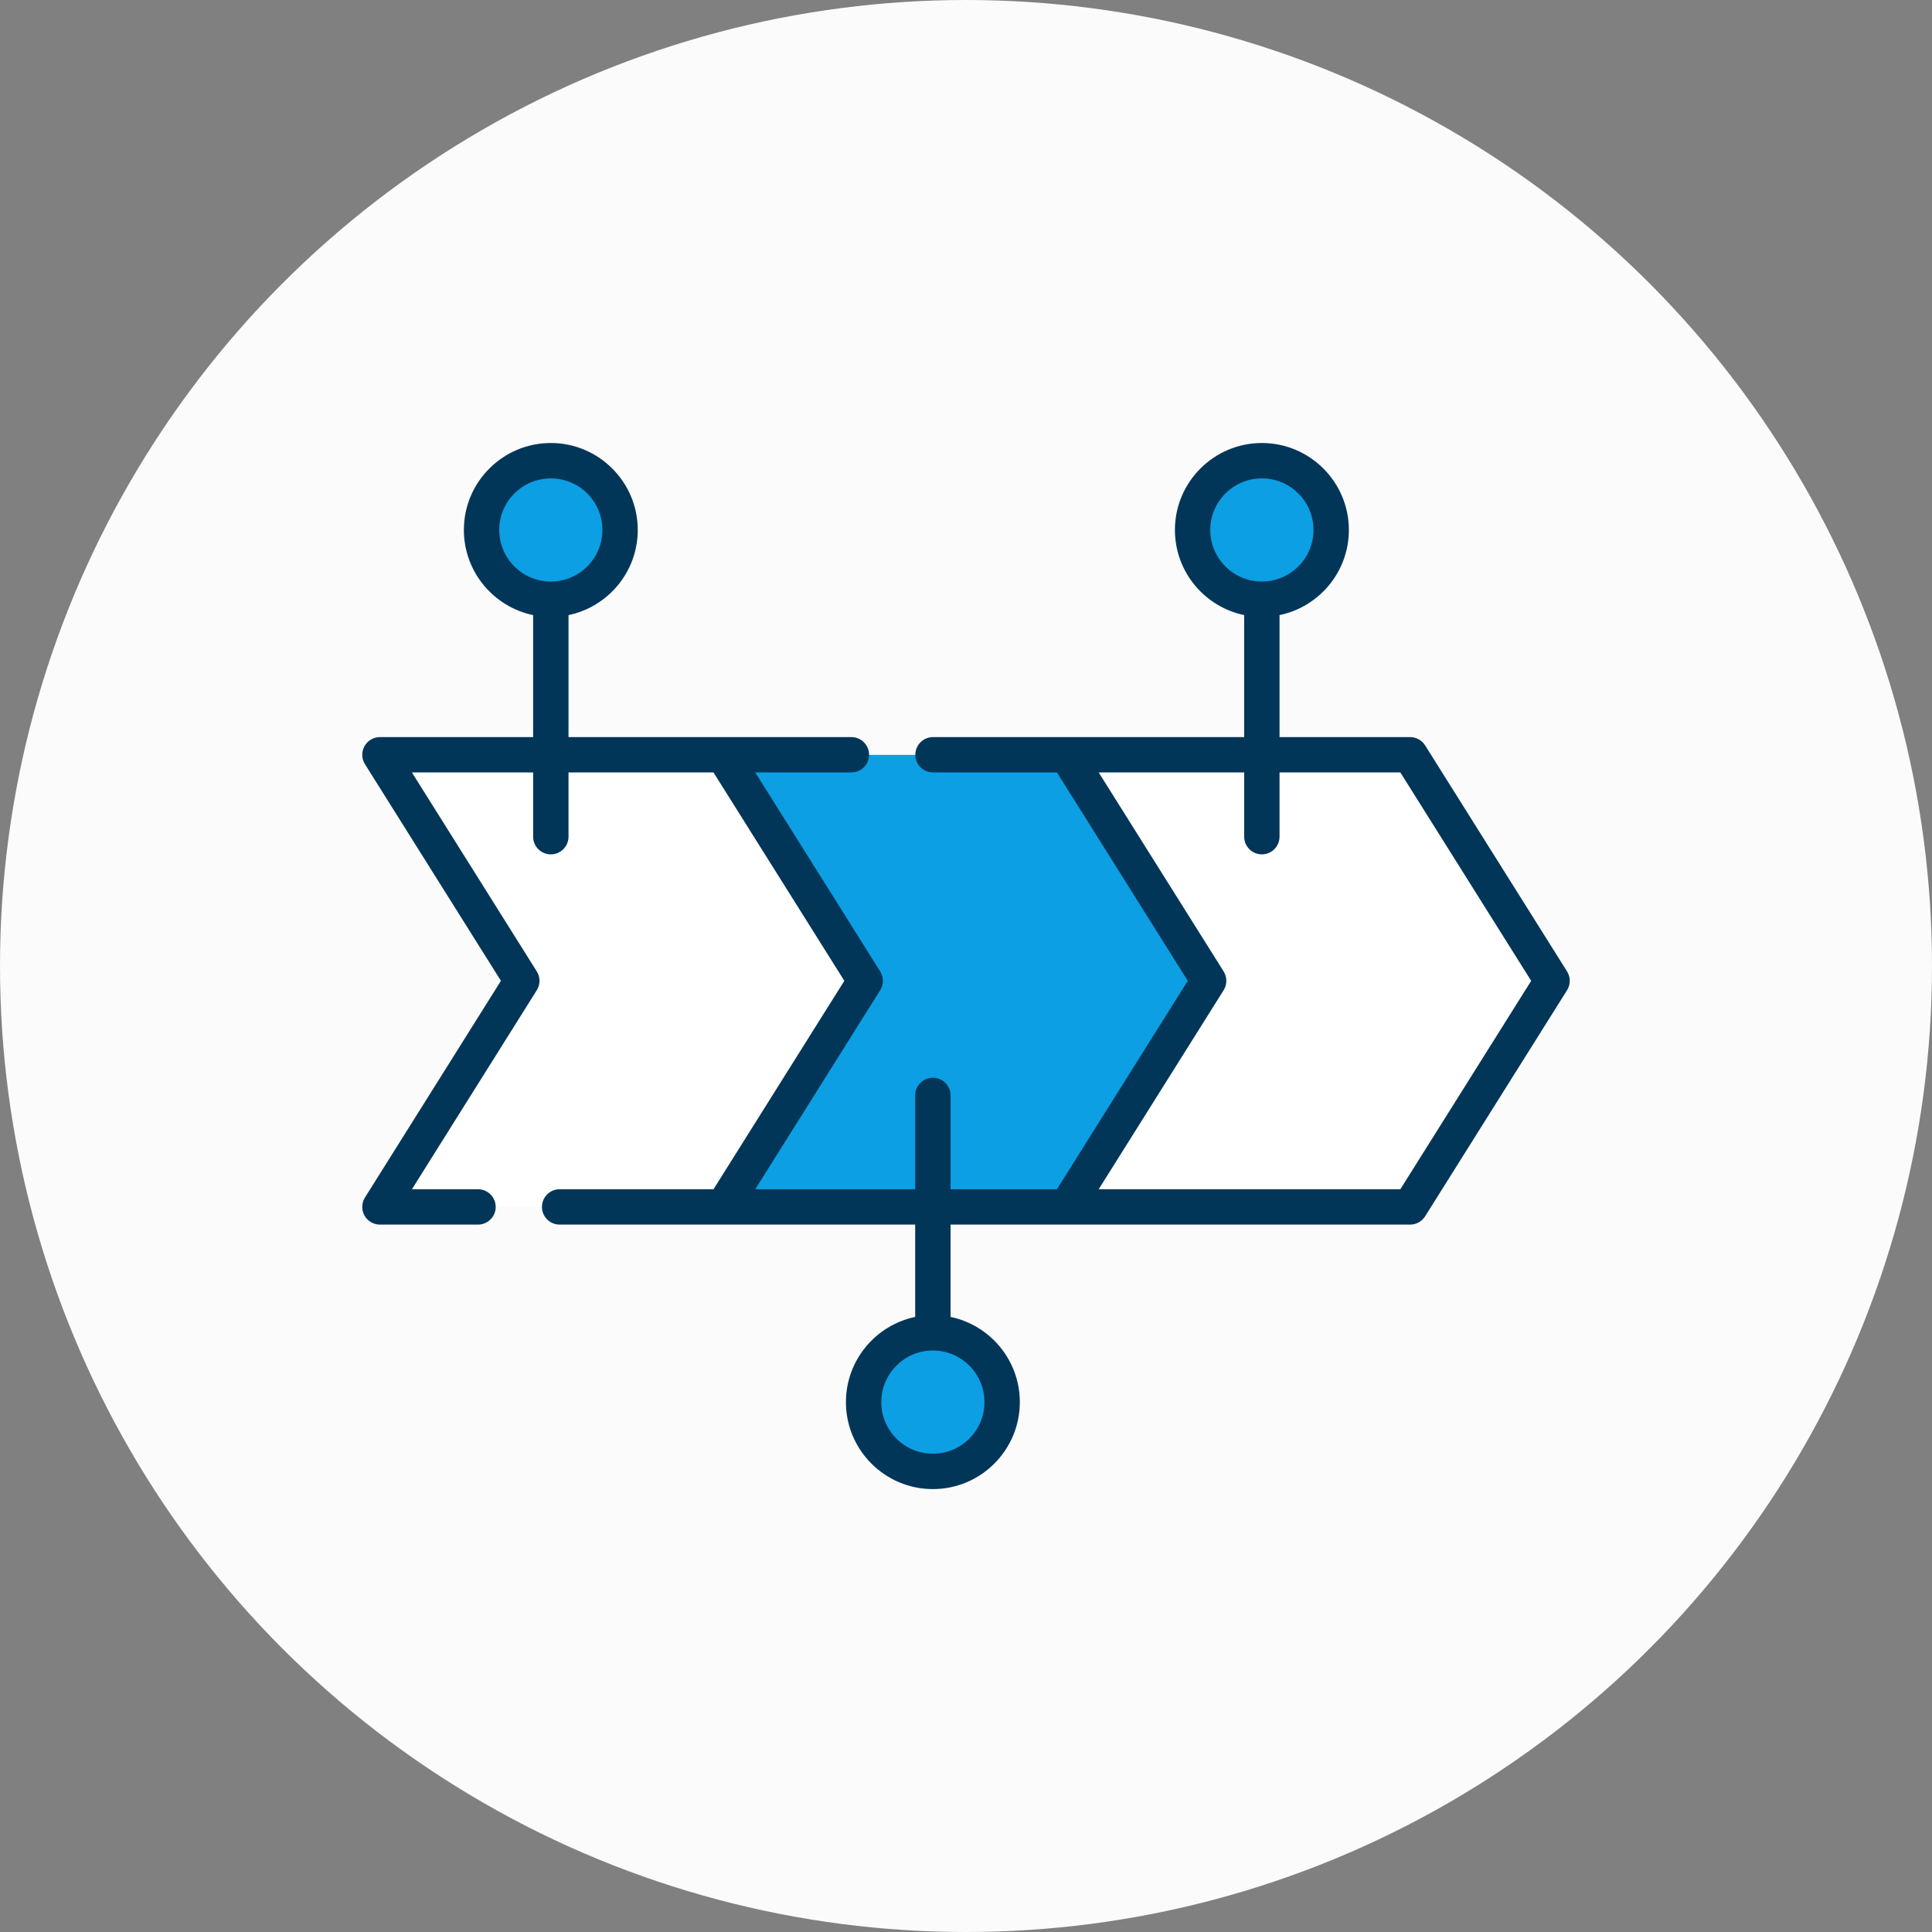<svg width="80" height="80" viewBox="0 0 80 80" fill="none" xmlns="http://www.w3.org/2000/svg">
<rect x="0" y="0" width="80" height="80" fill="#808080" stroke="none"/>
<circle cx="40" cy="40" r="40" fill="#FBFBFB"/>
<g clip-path="url(#clip0_2244_7080)">
<path fill-rule="evenodd" clip-rule="evenodd" d="M22.808 24.814C24.392 24.814 25.676 23.53 25.676 21.946C25.676 20.363 24.392 19.078 22.808 19.078C21.225 19.078 19.94 20.363 19.94 21.946C19.94 23.53 21.225 24.814 22.808 24.814Z" fill="#0C9FE4"/>
<path fill-rule="evenodd" clip-rule="evenodd" d="M52.251 19.078C50.667 19.078 49.383 20.363 49.383 21.946C49.383 23.53 50.667 24.814 52.251 24.814C53.837 24.814 55.119 23.53 55.119 21.946C55.119 20.363 53.837 19.078 52.251 19.078Z" fill="#0C9FE4"/>
<path fill-rule="evenodd" clip-rule="evenodd" d="M41.496 58.058C41.496 56.472 40.212 55.188 38.629 55.188C37.045 55.188 35.761 56.472 35.761 58.058C35.761 59.642 37.045 60.926 38.629 60.926C40.212 60.926 41.496 59.642 41.496 58.058Z" fill="#0C9FE4"/>
<path fill-rule="evenodd" clip-rule="evenodd" d="M22.808 24.814C24.392 24.814 25.676 23.53 25.676 21.946C25.676 20.363 24.392 19.078 22.808 19.078C22.468 19.078 22.141 19.136 21.837 19.247C22.9 19.668 23.65 20.703 23.65 21.913C23.65 23.156 22.858 24.216 21.751 24.615C22.078 24.745 22.435 24.814 22.808 24.814Z" fill="#0C9FE4"/>
<path fill-rule="evenodd" clip-rule="evenodd" d="M51.279 19.247C52.342 19.668 53.092 20.703 53.092 21.913C53.092 23.156 52.301 24.216 51.193 24.615C51.523 24.745 51.877 24.814 52.251 24.814C53.837 24.814 55.119 23.53 55.119 21.946C55.119 20.363 53.837 19.078 52.251 19.078C51.91 19.078 51.584 19.136 51.279 19.247Z" fill="#0C9FE4"/>
<path fill-rule="evenodd" clip-rule="evenodd" d="M41.497 58.058C41.497 56.472 40.212 55.188 38.629 55.188C38.288 55.188 37.962 55.248 37.657 55.356C38.72 55.777 39.47 56.815 39.47 58.025C39.47 59.268 38.679 60.328 37.571 60.727C37.898 60.854 38.255 60.926 38.629 60.926C40.212 60.926 41.497 59.642 41.497 58.058Z" fill="#0C9FE4"/>
<path fill-rule="evenodd" clip-rule="evenodd" d="M35.827 40.617L29.95 31.258H22.808H15.732L21.607 40.617L15.732 49.98H29.95L35.827 40.617Z" fill="white"/>
<path fill-rule="evenodd" clip-rule="evenodd" d="M29.95 31.258L35.827 40.617L29.95 49.98H38.629H44.17L50.047 40.617L44.17 31.258H29.95Z" fill="#0C9FE4"/>
<path fill-rule="evenodd" clip-rule="evenodd" d="M44.17 31.258L50.047 40.617L44.17 49.98H58.39L64.267 40.617L58.39 31.258H52.25H44.17Z" fill="white"/>
<path fill-rule="evenodd" clip-rule="evenodd" d="M25.474 31.258L31.348 40.617L25.474 49.98H29.95L35.827 40.617L29.95 31.258H25.474Z" fill="white"/>
<path fill-rule="evenodd" clip-rule="evenodd" d="M39.694 31.258L45.569 40.617L39.694 49.98H44.17L50.047 40.617L44.17 31.258H39.694Z" fill="#0C9FE4"/>
<path fill-rule="evenodd" clip-rule="evenodd" d="M53.912 31.258L59.789 40.617L53.912 49.98H58.391L64.268 40.617L58.391 31.258H53.912Z" fill="white"/>
<path d="M64.888 40.224L59.011 30.864C58.877 30.651 58.643 30.521 58.391 30.521H52.983V25.47C54.62 25.131 55.854 23.679 55.854 21.944C55.854 19.959 54.237 18.344 52.251 18.344C50.266 18.344 48.651 19.959 48.651 21.944C48.651 23.678 49.883 25.13 51.518 25.469V30.521H38.634C38.23 30.521 37.902 30.849 37.902 31.254C37.902 31.658 38.23 31.986 38.634 31.986H43.766L49.183 40.614L43.765 49.243H39.361V45.358C39.361 44.954 39.033 44.626 38.628 44.626C38.224 44.626 37.896 44.954 37.896 45.358V49.243H31.275L36.447 41.003C36.597 40.765 36.597 40.462 36.447 40.224L31.275 31.986H35.254C35.658 31.986 35.986 31.658 35.986 31.254C35.986 30.849 35.658 30.521 35.254 30.521H29.95H23.541V25.47C25.176 25.13 26.408 23.678 26.408 21.944C26.408 19.959 24.793 18.344 22.808 18.344C20.823 18.344 19.208 19.959 19.208 21.944C19.208 23.679 20.441 25.13 22.076 25.47V30.522H15.732C15.466 30.522 15.22 30.666 15.092 30.9C14.963 31.133 14.97 31.418 15.112 31.643L20.742 40.614L15.112 49.587C14.97 49.812 14.963 50.097 15.091 50.331C15.22 50.564 15.466 50.708 15.732 50.708H19.793C20.198 50.708 20.526 50.38 20.526 49.976C20.526 49.572 20.198 49.244 19.793 49.244H17.057L22.227 41.003C22.377 40.765 22.377 40.462 22.227 40.224L17.057 31.986H22.076V34.645C22.076 35.05 22.404 35.378 22.808 35.378C23.213 35.378 23.541 35.05 23.541 34.645V31.986H29.545L34.962 40.614L29.545 49.244H23.173C22.769 49.244 22.441 49.572 22.441 49.976C22.441 50.38 22.769 50.708 23.173 50.708H37.896V54.531C36.261 54.871 35.028 56.324 35.028 58.059C35.028 60.045 36.643 61.66 38.628 61.66C40.614 61.66 42.229 60.045 42.229 58.059C42.229 56.324 40.996 54.871 39.361 54.531V50.708H58.391C58.643 50.708 58.877 50.579 59.011 50.365L64.888 41.003C65.037 40.765 65.037 40.462 64.888 40.224ZM50.115 21.944C50.115 20.767 51.073 19.809 52.251 19.809C53.43 19.809 54.389 20.767 54.389 21.944C54.389 23.122 53.43 24.08 52.251 24.08C51.073 24.08 50.115 23.122 50.115 21.944ZM20.673 21.944C20.673 20.767 21.631 19.809 22.808 19.809C23.986 19.809 24.944 20.767 24.944 21.944C24.944 23.122 23.985 24.08 22.808 24.08C21.631 24.08 20.673 23.122 20.673 21.944ZM40.764 58.059C40.764 59.237 39.806 60.195 38.628 60.195C37.451 60.195 36.493 59.237 36.493 58.059C36.493 56.88 37.451 55.921 38.628 55.921C39.806 55.921 40.764 56.88 40.764 58.059ZM57.986 49.243H45.495L50.668 41.003C50.817 40.765 50.817 40.462 50.668 40.224L45.495 31.986H51.519V34.645C51.519 35.05 51.846 35.377 52.251 35.377C52.656 35.377 52.983 35.05 52.983 34.645V31.986H57.986L63.403 40.614L57.986 49.243Z" fill="#023659"/>
</g>
<defs>
<clipPath id="clip0_2244_7080">
<rect width="50" height="50" fill="white" transform="translate(15 15)"/>
</clipPath>
</defs>
</svg>
